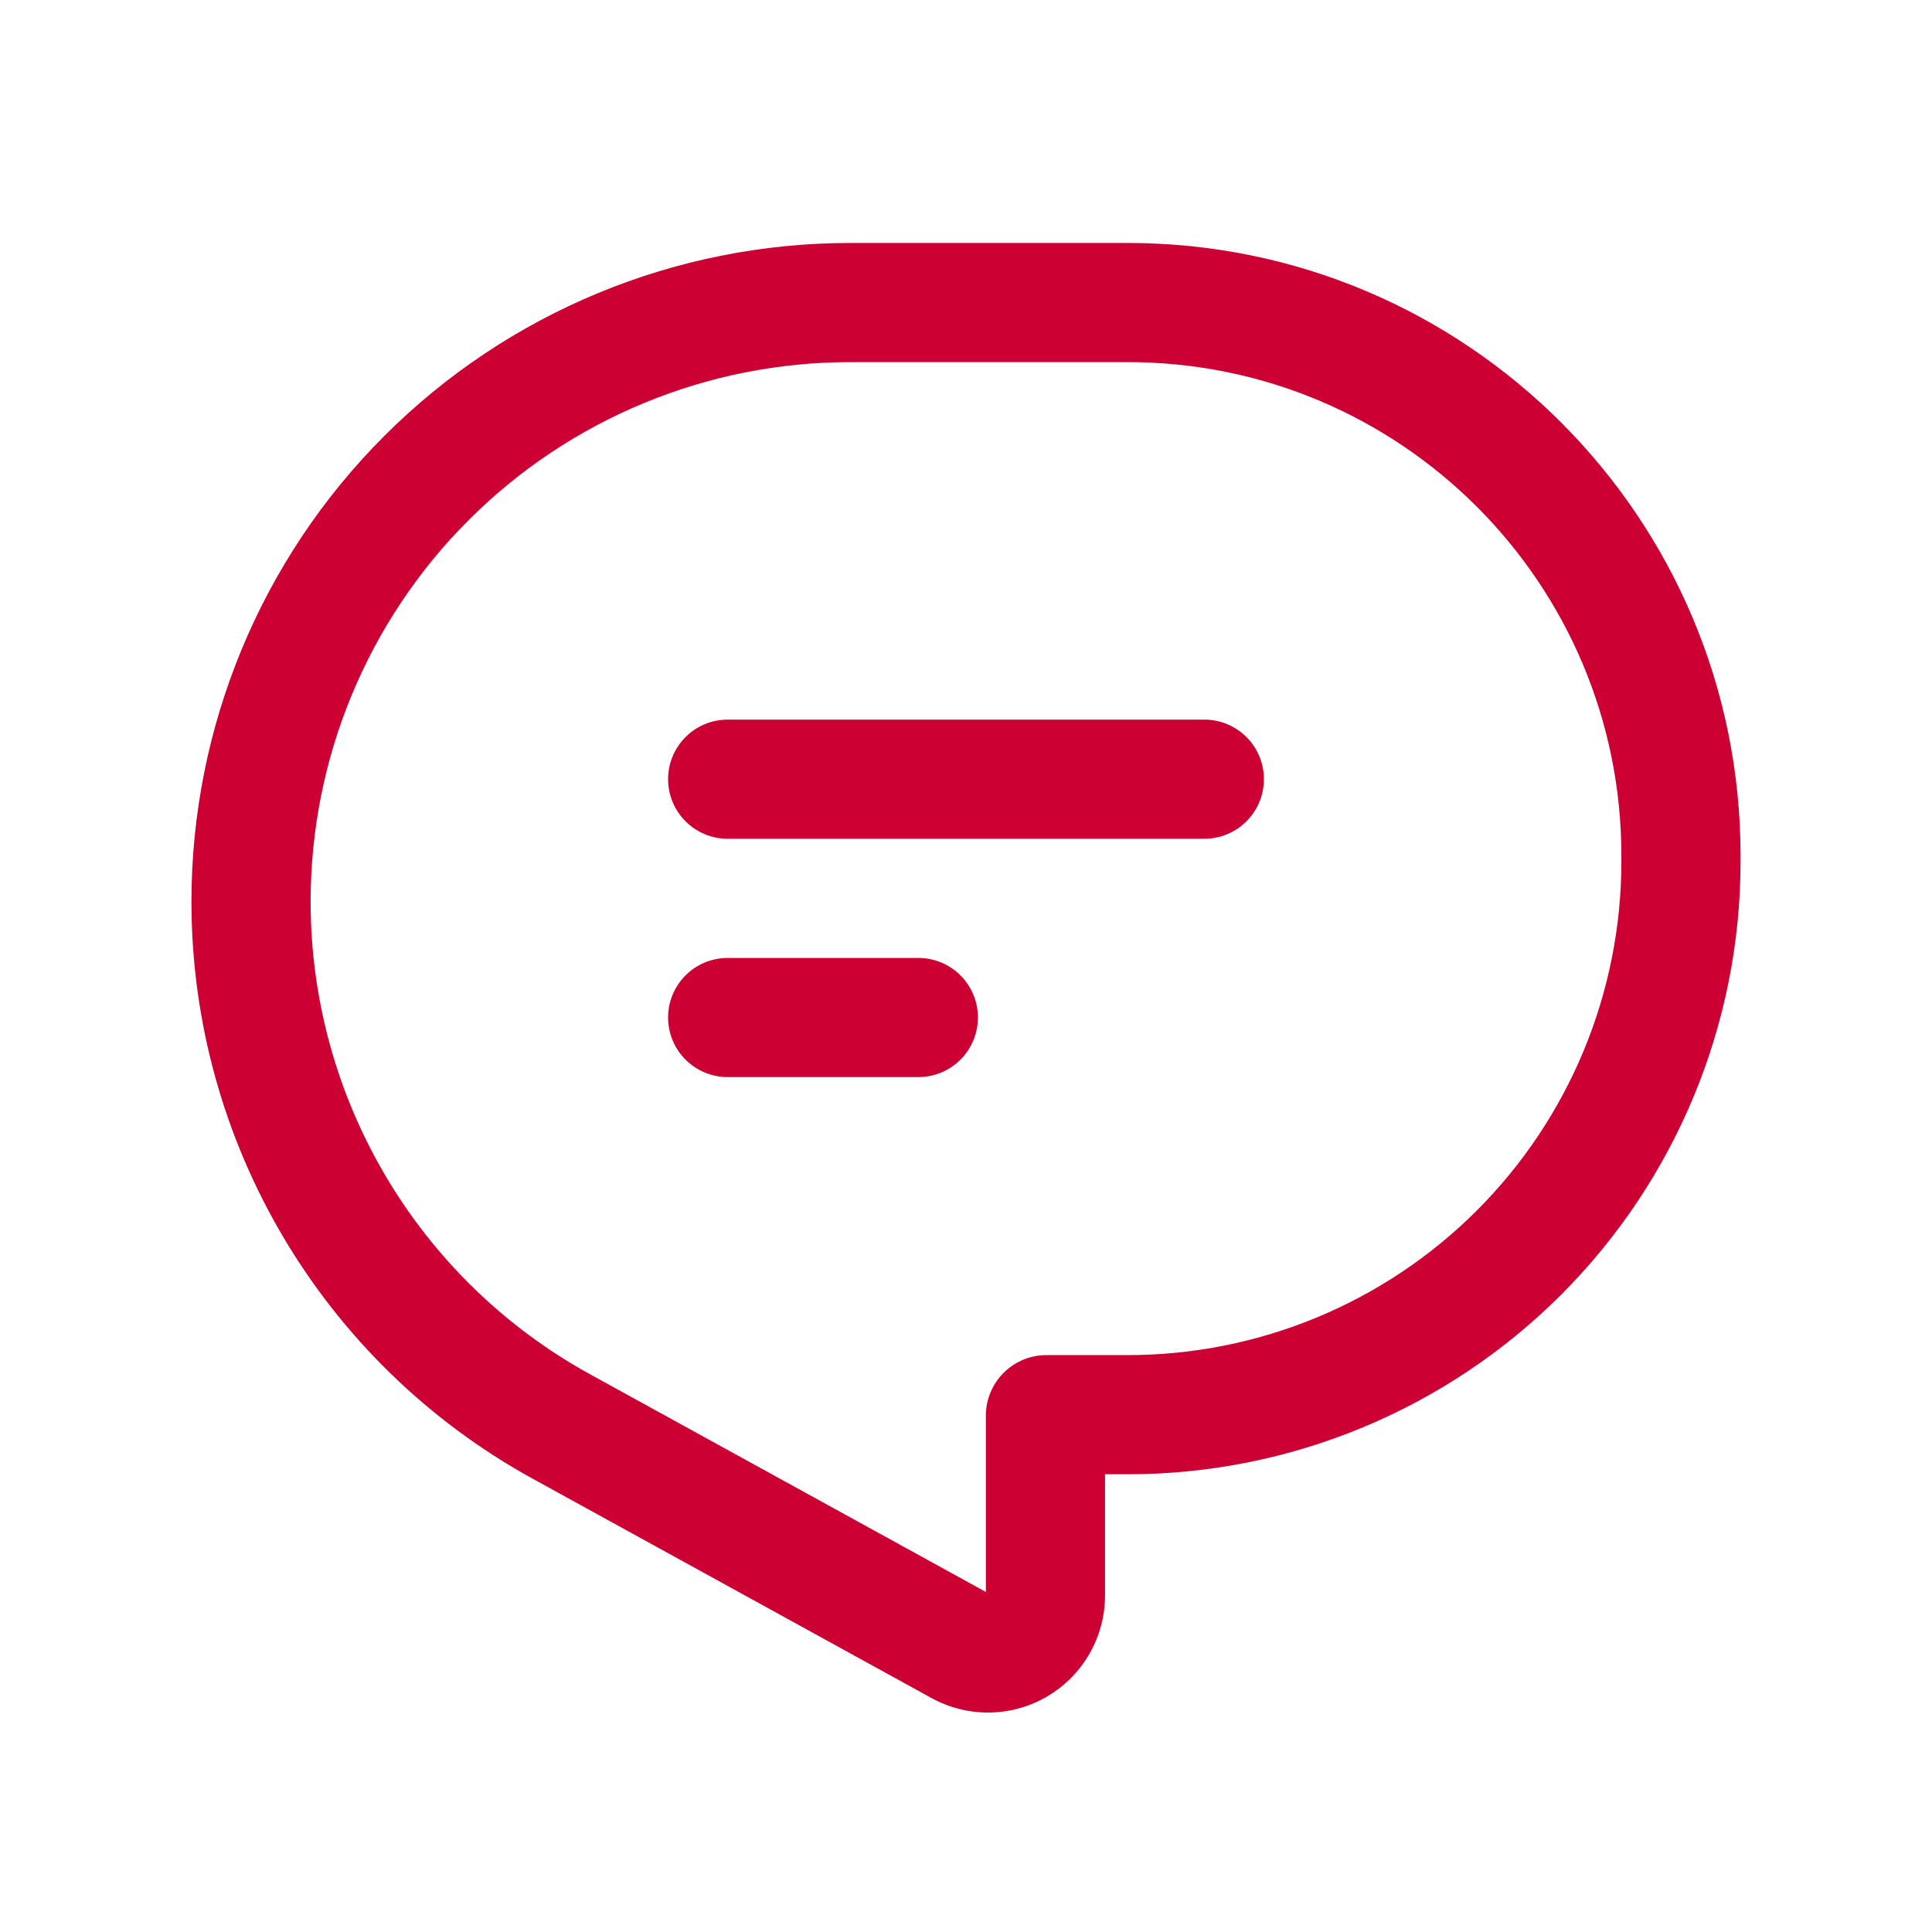 <svg width="76" height="76" viewBox="0 0 76 76" fill="none" xmlns="http://www.w3.org/2000/svg">
<path fill-rule="evenodd" clip-rule="evenodd" d="M33.44 14.245C27.812 14.245 22.414 16.481 18.434 20.461C14.454 24.441 12.219 29.838 12.219 35.467C12.219 43.206 16.432 50.331 23.213 54.061L22.084 56.115L23.213 54.061L38.781 62.623V55.691C38.781 54.374 39.849 53.306 41.166 53.306H44.364C49.514 53.306 54.453 51.26 58.094 47.619C61.736 43.977 63.781 39.038 63.781 33.889V33.663C63.781 22.939 55.088 14.245 44.364 14.245H33.44ZM15.12 17.146C19.979 12.287 26.569 9.558 33.44 9.558H44.364C57.677 9.558 68.469 20.35 68.469 33.663V33.889C68.469 40.282 65.929 46.413 61.408 50.934C56.888 55.454 50.757 57.994 44.364 57.994H43.469V62.761C43.469 64.389 42.609 65.897 41.207 66.726C39.805 67.555 38.07 67.582 36.643 66.797L36.643 66.797L20.954 58.169C12.675 53.615 7.531 44.915 7.531 35.467C7.531 28.595 10.261 22.005 15.12 17.146Z" fill="#CC0033"/>
<path fill-rule="evenodd" clip-rule="evenodd" d="M26.281 30.651C26.281 29.357 27.331 28.308 28.625 28.308H47.375C48.669 28.308 49.719 29.357 49.719 30.651C49.719 31.946 48.669 32.995 47.375 32.995H28.625C27.331 32.995 26.281 31.946 26.281 30.651Z" fill="#CC0033"/>
<path fill-rule="evenodd" clip-rule="evenodd" d="M26.281 40.026C26.281 38.732 27.331 37.683 28.625 37.683H36.125C37.419 37.683 38.469 38.732 38.469 40.026C38.469 41.321 37.419 42.37 36.125 42.37H28.625C27.331 42.37 26.281 41.321 26.281 40.026Z" fill="#CC0033"/>
</svg>
